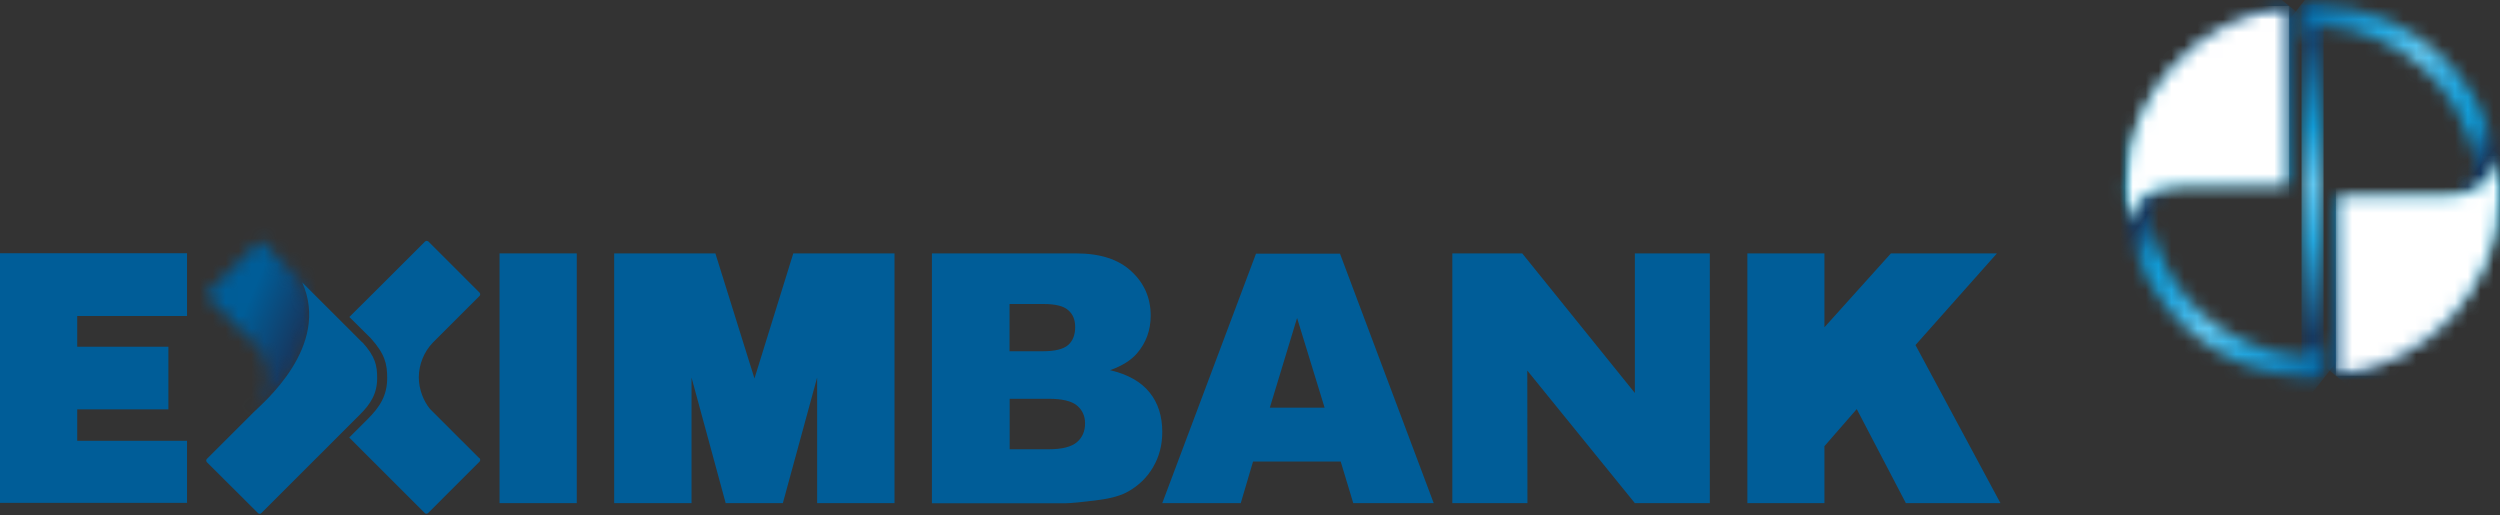 <svg width="194" height="40" viewBox="0 0 194 40" fill="none" xmlns="http://www.w3.org/2000/svg">
<rect x="0" y="0" width="194" height="40" fill="#333333" stroke="none"/>
<path d="M29.454 26.568C29.542 26.644 29.619 26.732 29.695 26.819L30.09 27.213L29.454 26.568Z" fill="#005D98"/>
<path d="M135.595 19.663H141.576V25.397L146.735 19.663H154.961L148.641 26.776L155.235 39.043H147.896L144.084 31.744L141.576 34.622V39.043H135.595V19.663Z" fill="#005D98"/>
<path d="M112.702 19.663H118.124L126.865 30.496V19.663H132.681V39.043H126.865L118.518 28.756L118.529 39.043H112.702V19.663Z" fill="#005D98"/>
<path d="M5.992 24.521H14.514V19.651H0V39.021H14.514V34.206H5.992V31.766H13.068V26.907H5.992V26.863V24.521Z" fill="#005D98"/>
<path d="M72.316 19.663H83.5C85.362 19.663 86.797 20.122 87.793 21.052C88.79 21.971 89.294 23.121 89.294 24.488C89.294 25.627 88.933 26.611 88.221 27.432C87.739 27.979 87.049 28.406 86.139 28.724C87.531 29.052 88.549 29.632 89.206 30.453C89.864 31.262 90.192 32.291 90.192 33.517C90.192 34.523 89.962 35.421 89.491 36.231C89.031 37.029 88.385 37.664 87.574 38.124C87.07 38.419 86.315 38.66 85.307 38.791C83.96 38.967 83.072 39.054 82.634 39.054H72.316V19.673V19.663ZM78.34 27.257H80.936C81.868 27.257 82.514 27.093 82.886 26.776C83.248 26.458 83.434 25.988 83.434 25.386C83.434 24.817 83.259 24.379 82.886 24.062C82.525 23.744 81.889 23.591 80.98 23.591H78.34V27.257ZM78.34 34.863H81.385C82.415 34.863 83.138 34.677 83.565 34.316C83.993 33.954 84.201 33.462 84.201 32.849C84.201 32.28 83.993 31.82 83.576 31.47C83.16 31.12 82.426 30.945 81.385 30.945H78.351V34.863H78.34Z" fill="#005D98"/>
<path d="M104.027 35.815H97.236L96.283 39.043H90.192L97.466 19.684H103.983L111.256 39.043H105.013L104.038 35.815H104.027ZM102.789 31.634L100.653 24.674L98.539 31.634H102.789Z" fill="#005D98"/>
<path d="M44.757 19.663H38.765V39.043H44.757V19.663Z" fill="#005D98"/>
<path d="M69.391 19.663H63.411H61.559L58.547 29.369L55.513 19.663H53.662H47.67H47.659V39.043H47.67H52.556H53.662V29.293L56.313 39.043H60.749L63.411 29.293V39.043H64.517H69.391H69.413V19.663H69.391Z" fill="#005D98"/>
<path d="M37.242 35.607C37.242 35.607 37.242 35.596 37.242 35.585L37.221 35.563C37.221 35.563 37.21 35.563 37.199 35.563L33.376 31.744C32.883 31.153 32.499 30.234 32.499 29.282C32.499 28.297 32.905 27.279 33.606 26.568L37.199 22.978C37.199 22.978 37.21 22.967 37.221 22.956C37.242 22.924 37.264 22.88 37.264 22.836C37.264 22.792 37.242 22.748 37.221 22.716L37.199 22.694L33.233 18.732C33.233 18.732 33.157 18.689 33.113 18.689C33.069 18.689 33.025 18.71 32.981 18.743L29.422 22.3L27.11 24.598C28.085 25.572 28.764 26.239 28.764 26.239C29.871 27.465 30.046 28.242 30.046 29.325C30.046 30.693 29.487 31.569 28.512 32.543L27.099 33.954C29.422 36.274 32.971 39.82 32.971 39.82C33.003 39.853 33.047 39.864 33.091 39.864C33.135 39.864 33.179 39.842 33.212 39.82C33.212 39.82 36.465 36.57 37.188 35.848C37.188 35.848 37.21 35.826 37.221 35.815C37.242 35.782 37.264 35.749 37.264 35.694C37.264 35.651 37.253 35.618 37.231 35.585" fill="#005D98"/>
<mask id="mask0_470_44" style="mask-type:luminance" maskUnits="userSpaceOnUse" x="16" y="18" width="9" height="15">
<path d="M20.067 18.776C20.067 18.776 16.803 22.026 16.091 22.748L16.069 22.77C16.047 22.803 16.025 22.847 16.025 22.891C16.025 22.934 16.036 22.967 16.058 22.989C16.058 22.989 16.058 23 16.069 23.011L16.091 23.033C16.091 23.033 16.091 23.033 16.113 23.033L19.936 26.852C20.429 27.432 20.812 28.362 20.812 29.314C20.812 30.299 20.407 31.317 19.706 32.028C19.706 32.028 26.026 27.126 23.496 21.939C22.915 21.359 20.33 18.776 20.319 18.765C20.286 18.743 20.242 18.721 20.198 18.721C20.155 18.721 20.111 18.743 20.078 18.765" fill="white"/>
</mask>
<g mask="url(#mask0_470_44)">
<path d="M17.551 15.085L11.157 29.932L24.419 35.632L30.813 20.785L17.551 15.085Z" fill="url(#paint0_linear_470_44)"/>
</g>
<path d="M28.118 26.578C28.118 26.578 24.843 23.306 23.452 21.917C25.675 26.896 20.374 31.295 19.662 32.006L16.069 35.596C16.069 35.596 16.058 35.607 16.047 35.618C16.014 35.651 16.003 35.694 16.003 35.738C16.003 35.782 16.025 35.826 16.047 35.858L16.069 35.88L20.034 39.831C20.034 39.831 20.111 39.875 20.155 39.875C20.198 39.875 20.242 39.853 20.275 39.82L23.835 36.263L27.899 32.203C28.775 31.339 29.268 30.54 29.268 29.325C29.268 28.351 29.115 27.662 28.129 26.567" fill="#005D98"/>
<mask id="mask1_470_44" style="mask-type:luminance" maskUnits="userSpaceOnUse" x="178" y="0" width="3" height="30">
<path d="M178.599 29.249H180.308V0.369H178.599V29.26V29.249Z" fill="white"/>
</mask>
<g mask="url(#mask1_470_44)">
<path d="M180.308 0.358H178.599V29.249H180.308V0.358Z" fill="url(#paint1_linear_470_44)"/>
</g>
<mask id="mask2_470_44" style="mask-type:luminance" maskUnits="userSpaceOnUse" x="178" y="0" width="16" height="16">
<path d="M178.665 0.293H178.599V3.291C178.95 1.901 180.319 2.076 180.319 2.076C186.091 2.459 190.812 6.651 191.974 12.166C191.974 12.166 192.05 12.582 192.05 12.801C192.05 14.07 191.108 15.176 189.881 15.373C193.639 15.241 193.792 12.67 193.759 12.188C192.565 5.677 187.023 0.698 180.253 0.336L179.454 0.304H178.654L178.665 0.293Z" fill="white"/>
</mask>
<g mask="url(#mask2_470_44)">
<path d="M184.391 -7.065L171.291 9.637L188.027 22.738L201.126 6.035L184.391 -7.065Z" fill="url(#paint2_linear_470_44)"/>
</g>
<mask id="mask3_470_44" style="mask-type:luminance" maskUnits="userSpaceOnUse" x="181" y="12" width="13" height="18">
<path d="M189.597 15.285H181.272V29.161C188.271 28.297 193.726 22.453 193.989 15.296C193.989 15.11 194 14.935 194 14.76C194 13.851 193.912 12.976 193.759 12.111C193.759 12.111 193.869 15.285 189.597 15.285Z" fill="white"/>
</mask>
<g mask="url(#mask3_470_44)">
<path d="M186.35 5.87L172.896 22.332L188.899 35.385L202.352 18.923L186.35 5.87Z" fill="url(#paint3_linear_470_44)"/>
</g>
<g style="mix-blend-mode:overlay">
<mask id="mask4_470_44" style="mask-type:luminance" maskUnits="userSpaceOnUse" x="181" y="12" width="13" height="18">
<path d="M193.989 12.112H181.261V29.161H193.989V12.112Z" fill="white"/>
</mask>
<g mask="url(#mask4_470_44)">
<mask id="mask5_470_44" style="mask-type:luminance" maskUnits="userSpaceOnUse" x="181" y="12" width="13" height="18">
<path d="M181.261 29.161C188.26 28.297 193.715 22.453 193.978 15.296C193.978 15.11 193.989 14.935 193.989 14.76C193.989 13.852 193.901 12.976 193.748 12.112C193.748 12.112 193.858 15.285 189.586 15.285H181.261V29.161Z" fill="white"/>
</mask>
<g mask="url(#mask5_470_44)">
<path d="M193.989 12.112H181.261V29.161H193.989V12.112Z" fill="url(#paint4_radial_470_44)"/>
</g>
</g>
</g>
<mask id="mask6_470_44" style="mask-type:luminance" maskUnits="userSpaceOnUse" x="165" y="14" width="16" height="16">
<path d="M165.159 17.452C166.353 23.963 171.896 28.942 178.665 29.303L179.465 29.336H180.319V26.338C179.968 27.728 178.599 27.553 178.599 27.553C172.827 27.17 168.106 22.978 166.945 17.463C166.945 17.463 166.868 17.047 166.868 16.828C166.868 15.559 167.81 14.453 169.037 14.257C165.28 14.388 165.137 16.959 165.159 17.441" fill="white"/>
</mask>
<g mask="url(#mask6_470_44)">
<path d="M170.913 6.907L157.814 23.61L174.549 36.711L187.649 20.008L170.913 6.907Z" fill="url(#paint5_linear_470_44)"/>
</g>
<mask id="mask7_470_44" style="mask-type:luminance" maskUnits="userSpaceOnUse" x="164" y="0" width="14" height="18">
<path d="M164.929 14.333C164.929 14.519 164.918 14.694 164.918 14.869C164.918 15.777 165.006 16.653 165.159 17.517C165.159 17.517 165.049 14.344 169.321 14.344H177.646V0.468C170.647 1.332 165.192 7.176 164.929 14.333Z" fill="white"/>
</mask>
<g mask="url(#mask7_470_44)">
<path d="M170.015 -5.757L156.559 10.702L172.559 23.758L186.015 7.298L170.015 -5.757Z" fill="url(#paint6_linear_470_44)"/>
</g>
<g style="mix-blend-mode:overlay">
<mask id="mask8_470_44" style="mask-type:luminance" maskUnits="userSpaceOnUse" x="164" y="0" width="14" height="18">
<path d="M177.646 0.468H164.918V17.517H177.646V0.468Z" fill="white"/>
</mask>
<g mask="url(#mask8_470_44)">
<mask id="mask9_470_44" style="mask-type:luminance" maskUnits="userSpaceOnUse" x="164" y="0" width="14" height="18">
<path d="M177.646 0.468C170.647 1.332 165.192 7.176 164.929 14.333C164.929 14.519 164.918 14.694 164.918 14.869C164.918 15.777 165.006 16.653 165.159 17.517C165.159 17.517 165.049 14.344 169.321 14.344H177.646V0.468Z" fill="white"/>
</mask>
<g mask="url(#mask9_470_44)">
<path d="M177.646 0.468H164.918V17.517H177.646V0.468Z" fill="url(#paint7_radial_470_44)"/>
</g>
</g>
</g>
<defs>
<linearGradient id="paint0_linear_470_44" x1="24.862" y1="27.78" x2="18.557" y2="25.065" gradientUnits="userSpaceOnUse">
<stop stop-color="#153A63"/>
<stop offset="0.35" stop-color="#153A63"/>
<stop offset="1" stop-color="#005D98"/>
</linearGradient>
<linearGradient id="paint1_linear_470_44" x1="180.197" y1="29.003" x2="180.197" y2="-0.404" gradientUnits="userSpaceOnUse">
<stop stop-color="#153A63"/>
<stop offset="0.1" stop-color="#153A63"/>
<stop offset="0.35" stop-color="#23A8E0"/>
<stop offset="0.5" stop-color="#61CAF4"/>
<stop offset="0.65" stop-color="#109CD8"/>
<stop offset="0.9" stop-color="#153A63"/>
<stop offset="1" stop-color="#153A63"/>
</linearGradient>
<linearGradient id="paint2_linear_470_44" x1="178.116" y1="0.181" x2="193.201" y2="12.011" gradientUnits="userSpaceOnUse">
<stop stop-color="#005D98"/>
<stop offset="0.35" stop-color="#23A8E0"/>
<stop offset="0.53" stop-color="#61CAF4"/>
<stop offset="0.62" stop-color="#3EB6E8"/>
<stop offset="0.71" stop-color="#24A7DF"/>
<stop offset="0.79" stop-color="#159FD9"/>
<stop offset="0.85" stop-color="#109CD8"/>
<stop offset="0.87" stop-color="#1095D0"/>
<stop offset="0.91" stop-color="#1185BC"/>
<stop offset="0.94" stop-color="#12699C"/>
<stop offset="0.99" stop-color="#14446F"/>
<stop offset="1" stop-color="#153A63"/>
</linearGradient>
<linearGradient id="paint3_linear_470_44" x1="191.059" y1="15.716" x2="181.006" y2="28.04" gradientUnits="userSpaceOnUse">
<stop stop-color="#19BAED"/>
<stop offset="0.41" stop-color="#0C8DC9"/>
<stop offset="0.79" stop-color="#036BAD"/>
<stop offset="1" stop-color="#005EA3"/>
</linearGradient>
<radialGradient id="paint4_radial_470_44" cx="0" cy="0" r="1" gradientUnits="userSpaceOnUse" gradientTransform="translate(180.034 15.478) scale(14.473 14.468)">
<stop stop-color="white"/>
<stop offset="0.85" stop-color="white"/>
<stop offset="1" stop-color="white"/>
</radialGradient>
<linearGradient id="paint5_linear_470_44" x1="181.012" y1="29.339" x2="165.928" y2="17.509" gradientUnits="userSpaceOnUse">
<stop stop-color="#005D98"/>
<stop offset="0.35" stop-color="#23A8E0"/>
<stop offset="0.53" stop-color="#61CAF4"/>
<stop offset="0.62" stop-color="#3EB6E8"/>
<stop offset="0.71" stop-color="#24A7DF"/>
<stop offset="0.79" stop-color="#159FD9"/>
<stop offset="0.85" stop-color="#109CD8"/>
<stop offset="0.87" stop-color="#1095D0"/>
<stop offset="0.91" stop-color="#1185BC"/>
<stop offset="0.94" stop-color="#12699C"/>
<stop offset="0.99" stop-color="#14446F"/>
<stop offset="1" stop-color="#153A63"/>
</linearGradient>
<linearGradient id="paint6_linear_470_44" x1="167.928" y1="13.395" x2="177.983" y2="1.073" gradientUnits="userSpaceOnUse">
<stop stop-color="#19BAED"/>
<stop offset="0.41" stop-color="#0C8DC9"/>
<stop offset="0.79" stop-color="#036BAD"/>
<stop offset="1" stop-color="#005EA3"/>
</linearGradient>
<radialGradient id="paint7_radial_470_44" cx="0" cy="0" r="1" gradientUnits="userSpaceOnUse" gradientTransform="translate(178.498 13.866) rotate(-180) scale(14.473 14.468)">
<stop stop-color="white"/>
<stop offset="0.85" stop-color="white"/>
<stop offset="1" stop-color="white"/>
</radialGradient>
</defs>
</svg>
